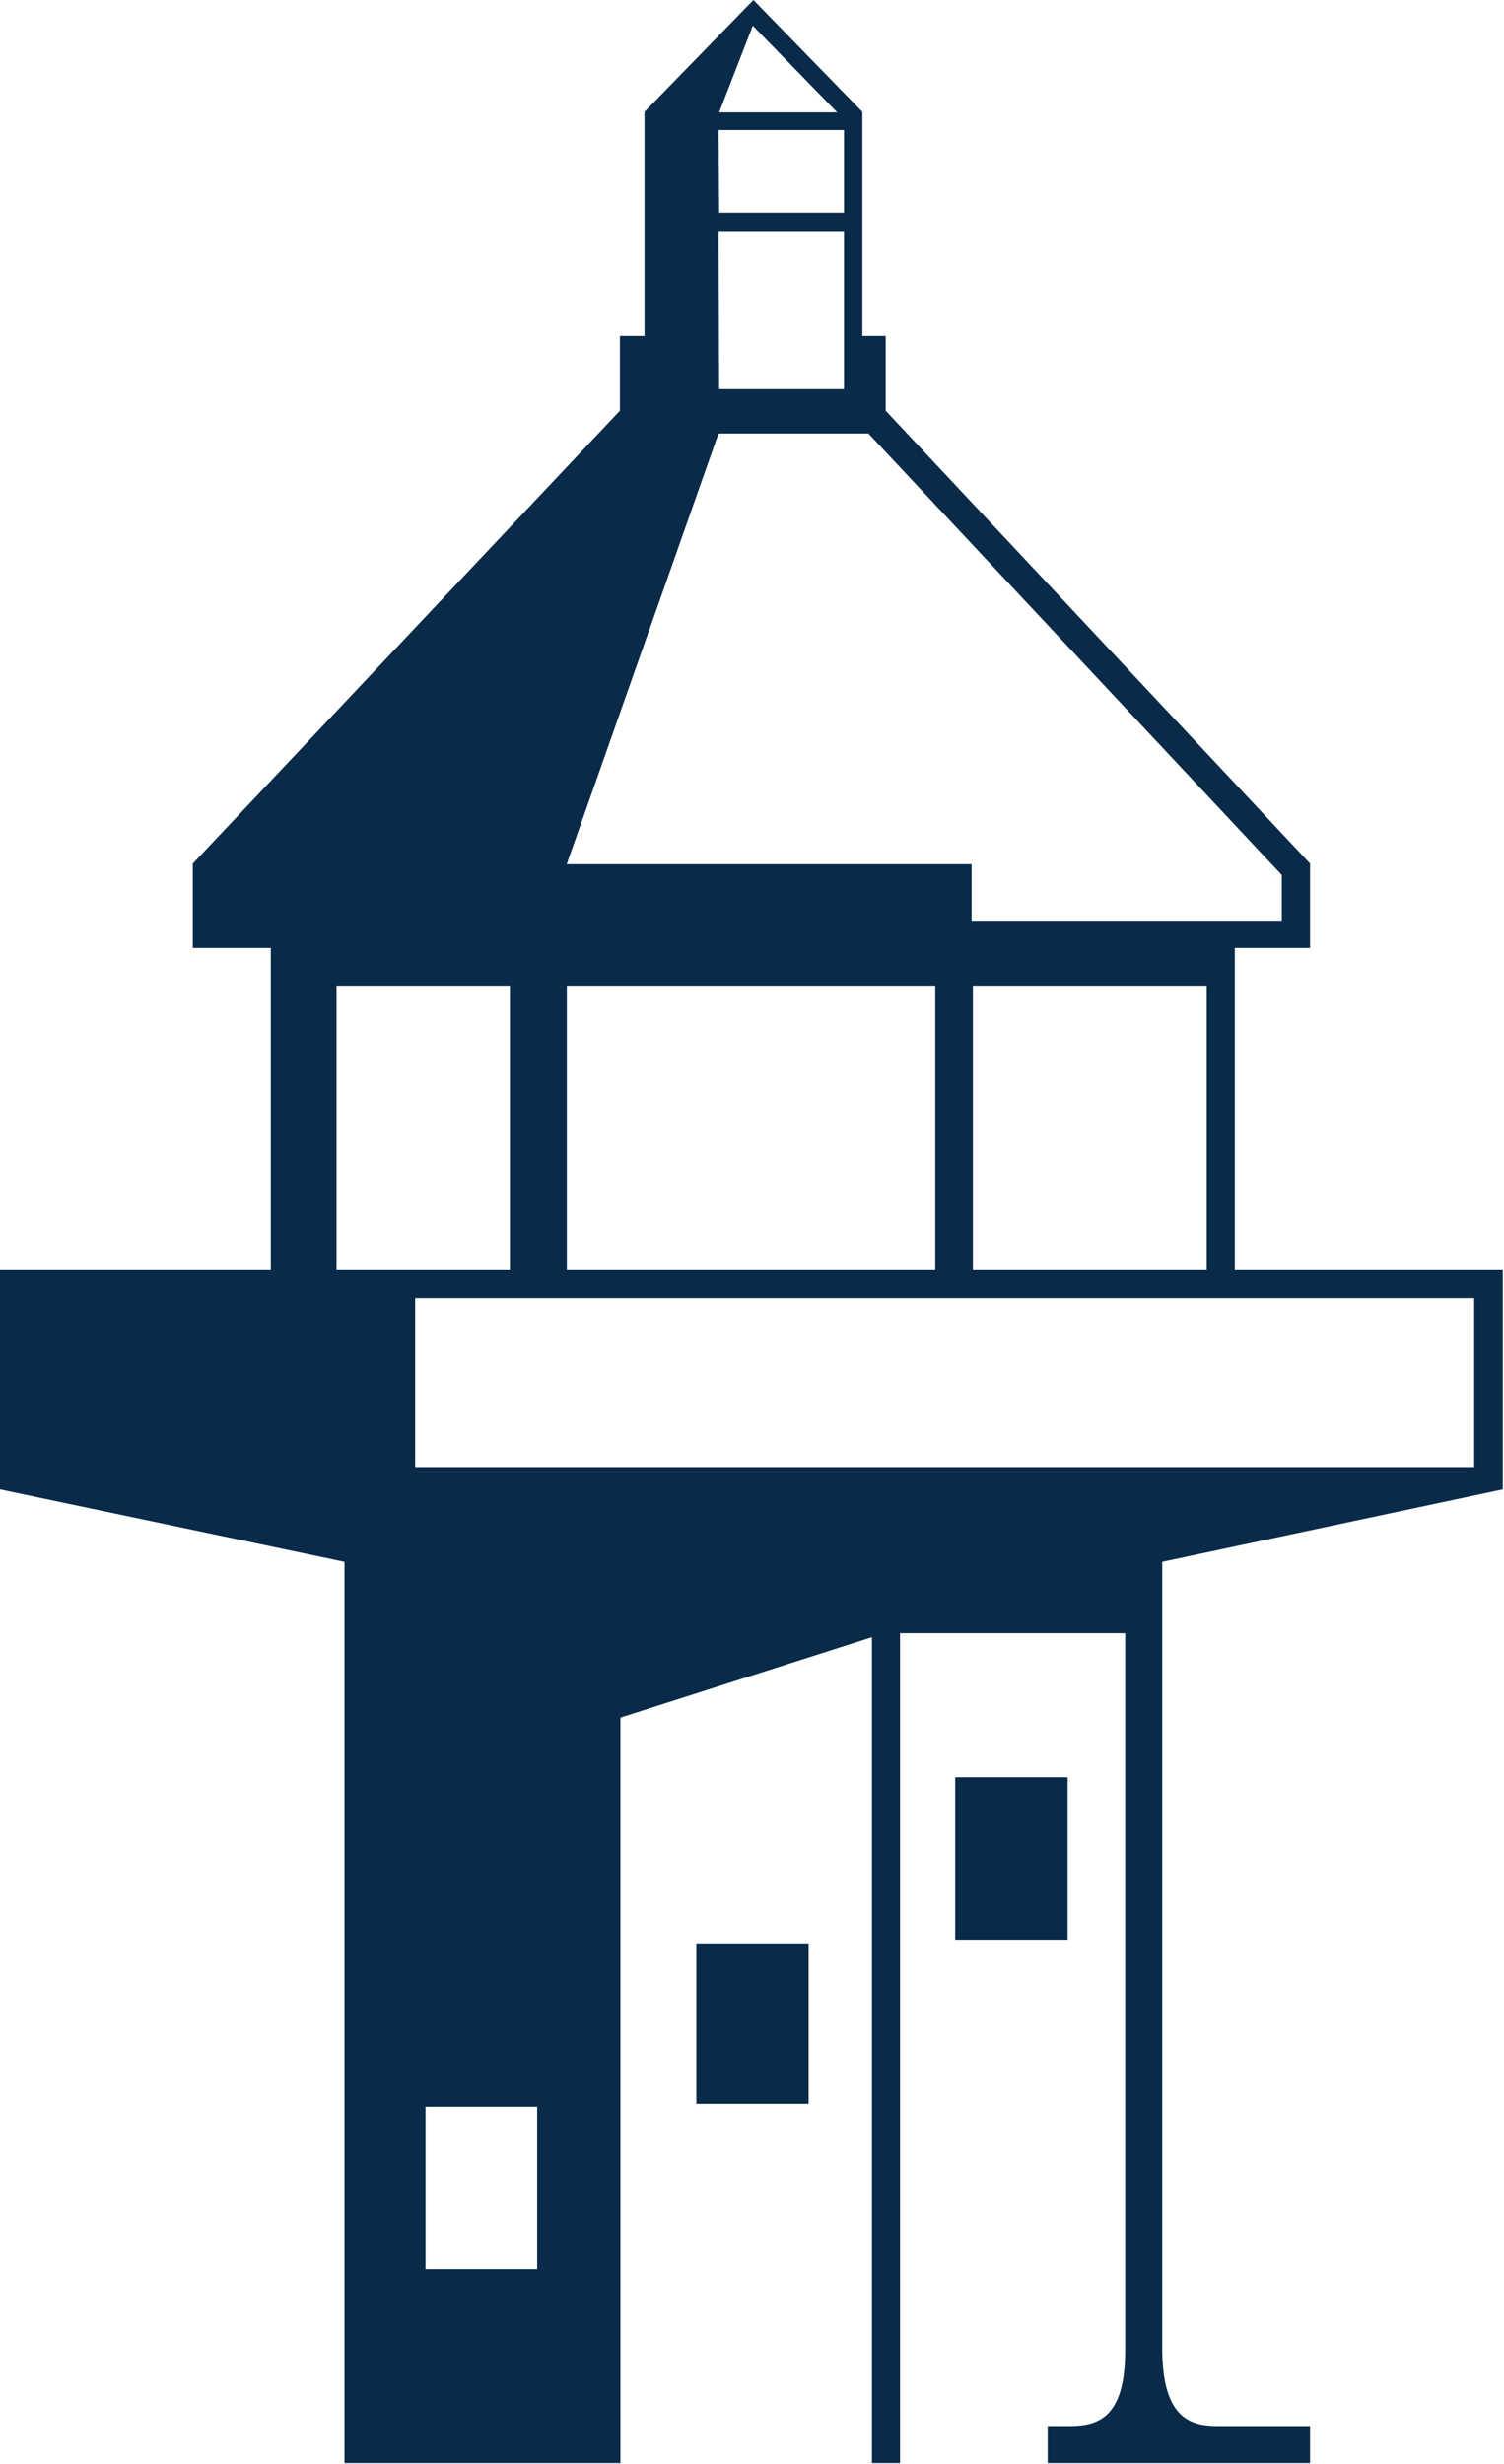 <svg version="1.2" xmlns="http://www.w3.org/2000/svg" viewBox="0 0 943 1544" width="943" height="1544">
	<title>harbor(1)</title>
	<style>
		.s0 { fill: #092a48 } 
	</style>
	<g id="Layer 2">
		<path id="Vector" class="s0" d="m656.9 1543.3h164.5v-23.2h-58c-18.2 0-34.3-6.1-34.7-47.6v-493.9l213.5-45.4v-137.3h-168v-201.9h47.2v-52.9l-266.1-283.8v-46.8h-14.6v-140.4l-68.3-70.1-68.3 70.1v140.4h-15.4v46.8l-267.8 283.8v52.9h48.9v201.9h-169.8v137.3l216 45.4v564.7h173v-467.1l157.7-50.4v517.5h17.6v-520h141.2v449.2c0 41.5-16.1 47.6-34.7 47.6h-13.9zm-184.9-1527.2l52.9 54.3h-74zm-21.5 65.4h78.7v51.8h-78.3zm0 63.3h78.7v99h-78.3zm0 126.8h94l259.2 276.7v28.6h-194.5v-35.4h-253.9zm306.1 346v178.3h-146.6v-178.3zm-170.2 0v178.3h-231v-178.3zm-375.4 178.3v-178.3h108.7v178.3zm125.8 625.8h-70v-101.5h70zm587.5-502.5h-664v-105.8h664zm-487.7 399.2h70.4v-100.7h-70.4zm232.8-204.8h-70.5v101.8h70.5z"/>
	</g>
</svg>